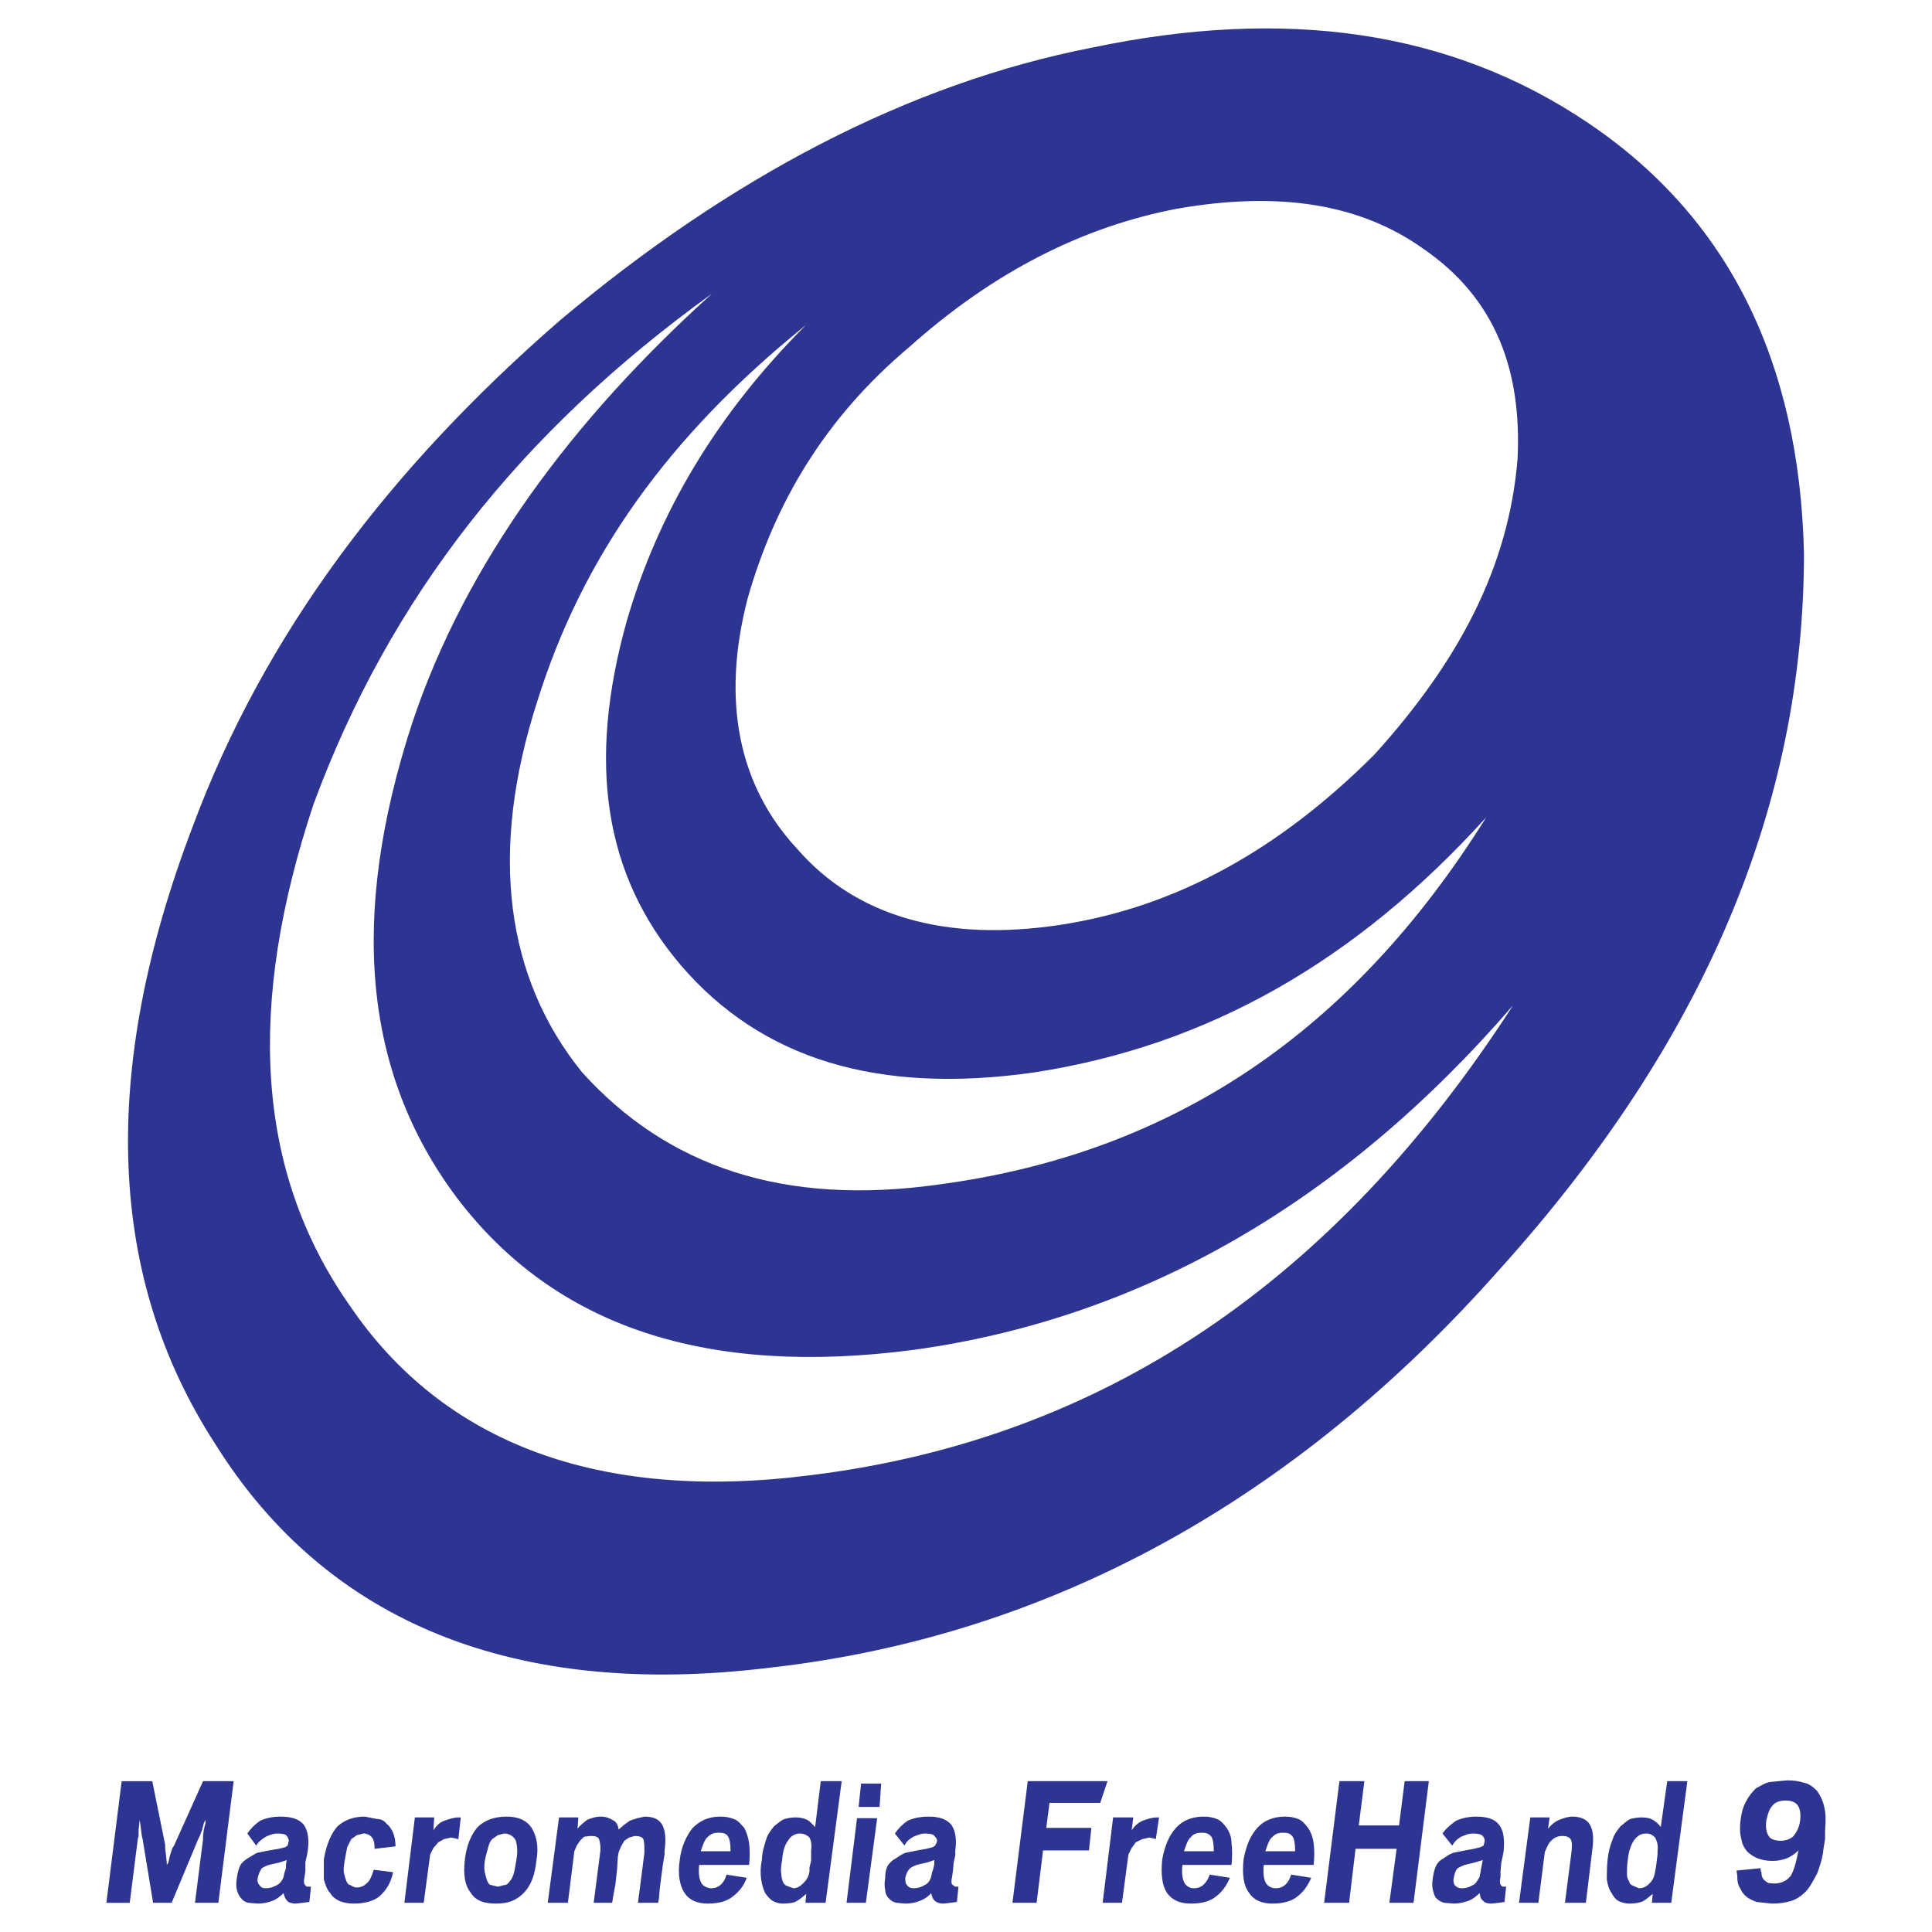 <?xml version="1.0" encoding="utf-8"?>
<!-- Generator: Adobe Illustrator 13.0.0, SVG Export Plug-In . SVG Version: 6.00 Build 14948)  -->
<!DOCTYPE svg PUBLIC "-//W3C//DTD SVG 1.0//EN" "http://www.w3.org/TR/2001/REC-SVG-20010904/DTD/svg10.dtd">
<svg version="1.0" id="Layer_1" xmlns="http://www.w3.org/2000/svg" xmlns:xlink="http://www.w3.org/1999/xlink" x="0px" y="0px"
	 width="192.756px" height="192.756px" viewBox="0 0 192.756 192.756" enable-background="new 0 0 192.756 192.756"
	 xml:space="preserve">
<g>
	<polygon fill-rule="evenodd" clip-rule="evenodd" fill="#FFFFFF" points="0,0 192.756,0 192.756,192.756 0,192.756 0,0 	"/>
	<path fill-rule="evenodd" clip-rule="evenodd" fill="#2D3492" d="M80.409,32.428C66.567,43.59,58.083,55.646,53.618,69.935
		c-4.912,15.182-3.125,27.684,4.465,37.061c8.484,9.377,20.093,13.396,35.722,11.162c23.219-3.125,41.079-15.182,54.476-36.613
		c-12.949,14.288-27.685,22.771-45.099,25.451c-15.628,2.232-27.238-1.34-35.275-10.716c-7.591-8.931-9.377-20.093-5.358-34.382
		C65.674,51.181,71.479,41.358,80.409,32.428L80.409,32.428z M74.604,59.665c-2.68,10.27-0.894,18.754,4.911,25.005
		c5.805,6.698,14.735,9.376,26.345,7.591c11.609-1.786,21.88-7.591,31.257-16.968c8.483-9.377,13.396-18.754,14.288-29.47
		c0.446-8.931-2.232-16.075-9.377-20.987c-6.251-4.465-14.288-5.805-24.559-4.019c-9.376,1.786-18.307,6.251-26.791,13.842
		C82.195,41.805,77.283,50.289,74.604,59.665L74.604,59.665z M108.986,4.744c19.2-4.019,35.722-1.786,49.563,7.591
		C172.392,21.711,179.536,36,179.982,55.2c0,25.005-9.823,48.671-30.363,71.442c-20.54,23.219-45.098,36.615-72.782,39.74
		c-25.452,3.127-44.206-4.465-55.368-22.326c-10.717-16.521-11.61-37.061-2.233-61.619c7.144-19.2,19.647-35.721,36.615-50.457
		C72.818,17.693,90.679,8.315,108.986,4.744L108.986,4.744z M41.115,72.167c5.358-16.075,16.075-30.363,29.917-42.866
		C51.832,43.144,38.883,59.665,31.292,80.205c-6.697,20.094-5.805,36.615,3.572,50.01c9.377,13.842,25.005,19.646,45.992,16.969
		c29.023-3.572,52.242-19.201,70.104-46.885c-16.968,19.646-37.062,31.256-59.834,34.381c-20.54,2.68-35.721-2.232-45.544-15.182
		C36.204,106.996,34.864,91.368,41.115,72.167L41.115,72.167z"/>
	<path fill-rule="evenodd" clip-rule="evenodd" fill="#2D3492" d="M20.499,181.887l-0.161,0.643l-0.08,0.643v0.32l-0.804,6.35h2.331
		l1.527-12.135h-3.054l-2.893,6.428l-0.161,0.242l-0.241,0.723l-0.161,0.723l-0.161,0.242v-0.242l-0.161-1.445v-0.322l-1.286-6.348
		h-3.054l-1.526,12.135h2.33l0.803-6.35l0.081-0.32v-0.643l0.081-0.643v-0.322l0.08,0.322l0.161,1.285l0.081,0.32l1.044,6.35h1.848
		l2.652-6.35l0.161-0.32l0.241-0.643l0.161-0.643l0.161-0.322V181.887L20.499,181.887z M25.963,181.645
		c-0.562,0.402-0.964,0.805-1.286,1.285l0.884,1.205c0.241-0.4,0.562-0.643,0.964-0.883c0.321-0.16,0.723-0.322,1.125-0.322
		c0.562,0,0.884,0.082,0.964,0.242c0.161,0.24,0.241,0.4,0.161,0.643l-0.08,0.32l-0.241,0.162l-0.643,0.16l-0.964,0.16l-1.205,0.242
		c-0.322,0.16-0.643,0.4-0.964,0.562c-0.241,0.16-0.562,0.4-0.723,0.723s-0.241,0.723-0.322,1.205c-0.08,0.482-0.08,0.885,0,1.205
		c0.081,0.322,0.241,0.643,0.402,0.805c0.161,0.24,0.401,0.4,0.723,0.482l0.964,0.08c0.402,0,0.964-0.08,1.366-0.242
		c0.482-0.16,0.884-0.482,1.205-0.803c0.081,0.32,0.161,0.562,0.321,0.723c0.161,0.242,0.563,0.322,0.884,0.322l0.724-0.08
		l0.643-0.082l0.161-1.525h-0.401c-0.161-0.08-0.161-0.162-0.241-0.242c-0.081-0.08-0.081-0.402,0-0.723l0.08-0.562v-0.885
		l0.161-0.723l0.08-0.482c0.161-1.125,0-2.008-0.402-2.57c-0.482-0.562-1.205-0.803-2.33-0.803
		C27.168,181.244,26.525,181.404,25.963,181.645L25.963,181.645z M28.534,185.984v0.4l-0.161,0.482l-0.081,0.402
		c-0.08,0.24-0.321,0.643-0.643,0.803c-0.321,0.162-0.643,0.322-1.125,0.322c-0.322,0-0.482-0.08-0.643-0.322
		c-0.161-0.16-0.241-0.4-0.161-0.723c0.081-0.402,0.241-0.723,0.402-0.965c0.321-0.16,0.562-0.32,1.044-0.4l0.723-0.162l0.723-0.24
		L28.534,185.984L28.534,185.984z M37.614,181.484l-1.205-0.24c-1.125,0-2.009,0.32-2.732,0.963
		c-0.643,0.723-1.125,1.848-1.366,3.295c0,0.803,0,1.445,0,2.008c0.161,0.562,0.322,1.045,0.643,1.367
		c0.161,0.32,0.562,0.643,0.964,0.803c0.401,0.162,0.884,0.242,1.366,0.242c1.044,0,2.009-0.242,2.571-0.725
		c0.643-0.562,1.125-1.285,1.366-2.41l-1.929-0.24c-0.241,0.723-0.402,1.125-0.723,1.365c-0.241,0.242-0.562,0.402-0.964,0.402
		c-0.241,0-0.402-0.08-0.643-0.242c-0.161,0-0.322-0.16-0.402-0.4c-0.081-0.162-0.161-0.482-0.241-0.805
		c-0.08-0.32,0-0.803,0.081-1.285c0.08-0.482,0.161-0.883,0.241-1.285l0.402-0.805l0.562-0.4l0.643-0.162
		c0.402,0,0.643,0.162,0.803,0.322c0.241,0.24,0.322,0.643,0.322,1.205l2.089-0.24c0-0.482-0.08-0.965-0.241-1.367
		c-0.161-0.32-0.322-0.643-0.643-0.883C38.337,181.645,38.016,181.484,37.614,181.484L37.614,181.484z M45.81,181.324
		c-0.562,0-0.964,0.16-1.446,0.32c-0.482,0.16-0.804,0.482-1.125,0.965l0.081-1.285h-1.929l-1.045,8.518h1.929l0.643-4.822
		l0.322-0.643l0.482-0.562l0.562-0.322l0.723-0.16l0.402,0.08l0.321,0.08l0.241-2.168H45.81L45.81,181.324z M50.31,182.93
		c0.482,0,0.884,0.242,1.125,0.643c0.161,0.482,0.241,1.127,0.081,2.01c-0.081,0.482-0.161,0.965-0.241,1.285
		c-0.081,0.322-0.241,0.643-0.402,0.805c-0.161,0.24-0.321,0.4-0.562,0.4l-0.643,0.162l-0.643-0.162c-0.161,0-0.321-0.16-0.402-0.4
		c-0.08-0.162-0.161-0.482-0.241-0.805c-0.081-0.32-0.081-0.803,0-1.285c0.08-0.482,0.241-0.883,0.321-1.285
		c0.08-0.242,0.161-0.562,0.402-0.805l0.562-0.4L50.31,182.93L50.31,182.93z M46.373,185.582c-0.161,1.447,0,2.49,0.562,3.215
		c0.482,0.803,1.286,1.125,2.571,1.125c1.206,0,2.009-0.322,2.732-1.045c0.723-0.723,1.125-1.768,1.286-3.295
		c0.241-1.365,0-2.41-0.482-3.215c-0.482-0.723-1.286-1.123-2.491-1.123c-1.286,0-2.25,0.4-2.893,1.043
		C47.015,183.012,46.533,184.135,46.373,185.582L46.373,185.582z M59.952,181.244c-0.562,0-0.964,0.16-1.366,0.32
		c-0.321,0.24-0.723,0.562-0.964,0.885l0.081-1.125h-1.928l-1.125,8.518h2.009l0.643-5.143l0.241-0.564l0.321-0.48l0.402-0.402
		l0.643-0.08c0.482,0,0.804,0.08,0.884,0.4c0.081,0.322,0.161,0.725,0.081,1.287l-0.643,4.982h1.848l0.081-0.564l0.241-1.285
		l0.161-1.445l0.081-1.287l0.08-0.48l0.241-0.562l0.321-0.562l0.482-0.322l0.562-0.16c0.402,0,0.804,0.08,0.884,0.4
		c0.08,0.322,0.08,0.725,0.08,1.287l-0.643,4.982h2.009l0.08-0.402l0.081-0.965l0.161-1.285l0.161-1.205l0.161-0.965v-0.402
		c0.161-1.125,0.08-2.008-0.241-2.57s-0.884-0.803-1.768-0.803l-0.723,0.16l-0.723,0.24l-0.562,0.402l-0.562,0.482
		c-0.08-0.482-0.241-0.805-0.643-0.965C60.836,181.404,60.434,181.244,59.952,181.244L59.952,181.244z M71.684,182.85
		c0.482,0,0.803,0.08,0.964,0.402c0.161,0.24,0.241,0.723,0.241,1.447h-2.973c0.241-0.725,0.401-1.207,0.723-1.447
		C70.96,182.93,71.282,182.85,71.684,182.85L71.684,182.85z M68.309,188.877c0.482,0.723,1.286,1.045,2.33,1.045
		c1.045,0,1.929-0.242,2.491-0.725c0.643-0.48,1.125-1.125,1.366-1.848l-2.009-0.32c-0.241,0.883-0.803,1.365-1.526,1.365
		c-0.402,0-0.804-0.24-0.964-0.482c-0.241-0.402-0.322-0.965-0.241-1.848h4.982c0.081-0.805,0.081-1.527,0-2.17
		c-0.081-0.562-0.241-1.045-0.482-1.527c-0.322-0.32-0.562-0.723-1.045-0.883c-0.402-0.16-0.803-0.24-1.366-0.24
		c-1.125,0-2.009,0.4-2.732,1.123c-0.643,0.805-1.125,1.85-1.286,3.135C67.585,187.029,67.827,188.154,68.309,188.877
		L68.309,188.877z M81.888,177.707l-0.562,4.58c-0.241-0.24-0.482-0.562-0.804-0.723c-0.321-0.16-0.723-0.24-1.125-0.24
		c-0.482,0-0.804,0.08-1.125,0.16c-0.402,0.16-0.723,0.482-1.045,0.723c-0.321,0.402-0.643,0.805-0.803,1.365
		c-0.161,0.562-0.402,1.207-0.402,1.93c-0.161,0.803-0.161,1.445-0.08,2.008c0.08,0.562,0.241,1.045,0.401,1.367
		c0.241,0.32,0.482,0.643,0.804,0.803c0.321,0.162,0.643,0.242,0.964,0.242c0.562,0,1.125-0.08,1.366-0.242
		c0.321-0.16,0.643-0.482,0.964-0.723l-0.081,0.885h2.009l1.607-12.135H81.888L81.888,177.707z M79.799,182.93
		c0.402,0,0.723,0.162,0.964,0.402c0.161,0.322,0.241,0.723,0.161,1.285v0.402v0.643l-0.161,0.643v0.402
		c-0.081,0.562-0.321,0.883-0.643,1.205c-0.322,0.322-0.643,0.482-0.964,0.482l-0.643-0.24c-0.241-0.082-0.321-0.242-0.402-0.402
		c-0.08-0.242-0.161-0.482-0.161-0.805c-0.08-0.4,0-0.883,0.081-1.365c0.08-0.883,0.241-1.527,0.643-2.01
		C78.915,183.172,79.317,182.93,79.799,182.93L79.799,182.93z M85.504,181.404l-1.044,8.438h1.928l1.125-8.438H85.504
		L85.504,181.404z M85.665,180.279h2.089l0.161-2.33h-2.009L85.665,180.279L85.665,180.279z M90.566,181.645
		c-0.562,0.402-0.964,0.805-1.285,1.285l0.964,1.205c0.161-0.4,0.482-0.643,0.884-0.883c0.401-0.16,0.723-0.322,1.125-0.322
		c0.562,0,0.884,0.082,0.964,0.242c0.241,0.24,0.322,0.4,0.241,0.643l-0.161,0.32l-0.241,0.162l-0.643,0.16l-0.884,0.16
		l-1.205,0.242c-0.402,0.16-0.723,0.4-0.964,0.562c-0.321,0.16-0.562,0.4-0.803,0.723c-0.161,0.322-0.241,0.723-0.241,1.205
		c-0.08,0.482-0.08,0.885,0,1.205c0,0.322,0.161,0.643,0.321,0.805c0.241,0.24,0.402,0.4,0.804,0.482l0.884,0.08
		c0.482,0,0.964-0.08,1.366-0.242c0.482-0.16,0.964-0.482,1.205-0.803c0.08,0.32,0.161,0.562,0.321,0.723
		c0.241,0.242,0.562,0.322,0.964,0.322l0.643-0.08l0.643-0.082l0.161-1.525h-0.321c-0.161-0.08-0.241-0.162-0.321-0.242
		c-0.081-0.08-0.081-0.402,0-0.723l0.08-0.562l0.081-0.885l0.161-0.723v-0.482c0.161-1.125,0-2.008-0.402-2.57
		c-0.482-0.562-1.206-0.803-2.25-0.803C91.771,181.244,91.129,181.404,90.566,181.645L90.566,181.645z M93.218,185.984l-0.08,0.4
		l-0.161,0.482l-0.08,0.402c-0.081,0.24-0.241,0.643-0.643,0.803c-0.241,0.162-0.643,0.322-1.125,0.322
		c-0.241,0-0.482-0.08-0.643-0.322c-0.161-0.16-0.161-0.4-0.161-0.723c0.08-0.402,0.241-0.723,0.482-0.965
		c0.241-0.16,0.562-0.32,0.964-0.4l0.723-0.162l0.723-0.24V185.984L93.218,185.984z M102.539,177.707l-1.527,12.135h2.411
		l0.643-5.225h4.58l0.241-2.25h-4.5l0.321-2.49h5.062l0.724-2.17H102.539L102.539,177.707z M115.476,181.324
		c-0.562,0-0.964,0.16-1.446,0.32c-0.402,0.16-0.804,0.482-1.125,0.965l0.161-1.285h-2.01l-1.044,8.518h1.928l0.644-4.822
		l0.321-0.643l0.401-0.562l0.644-0.322l0.723-0.16l0.401,0.08l0.241,0.08l0.322-2.168H115.476L115.476,181.324z M119.895,182.85
		c0.402,0,0.724,0.08,0.965,0.402c0.16,0.24,0.24,0.723,0.24,1.447h-2.973c0.241-0.725,0.402-1.207,0.724-1.447
		C119.092,182.93,119.493,182.85,119.895,182.85L119.895,182.85z M116.439,188.877c0.562,0.723,1.286,1.045,2.411,1.045
		c1.044,0,1.928-0.242,2.491-0.725c0.643-0.48,1.044-1.125,1.365-1.848l-2.009-0.32c-0.321,0.883-0.804,1.365-1.606,1.365
		c-0.402,0-0.724-0.24-0.885-0.482c-0.24-0.402-0.321-0.965-0.24-1.848h4.901c0.08-0.805,0.08-1.527,0-2.17
		c0-0.562-0.161-1.045-0.482-1.527c-0.241-0.32-0.562-0.723-0.964-0.883c-0.402-0.16-0.804-0.24-1.366-0.24
		c-1.125,0-2.089,0.4-2.732,1.123c-0.723,0.805-1.125,1.85-1.366,3.135C115.797,187.029,115.957,188.154,116.439,188.877
		L116.439,188.877z M128.011,182.85c0.481,0,0.723,0.08,0.964,0.402c0.161,0.24,0.241,0.723,0.241,1.447h-2.973
		c0.24-0.725,0.401-1.207,0.723-1.447C127.287,182.93,127.608,182.85,128.011,182.85L128.011,182.85z M124.636,188.877
		c0.482,0.723,1.285,1.045,2.33,1.045s1.929-0.242,2.491-0.725c0.643-0.48,1.045-1.125,1.366-1.848l-2.009-0.32
		c-0.241,0.883-0.804,1.365-1.527,1.365c-0.482,0-0.804-0.24-0.964-0.482c-0.241-0.402-0.321-0.965-0.241-1.848h4.981
		c0.081-0.805,0.081-1.527,0-2.17c-0.08-0.562-0.24-1.045-0.562-1.527c-0.242-0.32-0.563-0.723-0.965-0.883s-0.804-0.24-1.366-0.24
		c-1.125,0-2.089,0.4-2.731,1.123c-0.724,0.805-1.125,1.85-1.366,3.135C123.913,187.029,124.073,188.154,124.636,188.877
		L124.636,188.877z M133.635,177.707l-1.526,12.135h2.491l0.643-5.385h4.098l-0.723,5.385h2.41l1.527-12.135h-2.411l-0.562,4.42
		h-4.018l0.562-4.42H133.635L133.635,177.707z M145.286,181.645c-0.562,0.402-1.045,0.805-1.366,1.285l0.965,1.205
		c0.24-0.4,0.481-0.643,0.884-0.883c0.401-0.16,0.723-0.322,1.205-0.322s0.804,0.082,0.964,0.242c0.161,0.24,0.241,0.4,0.161,0.643
		l-0.08,0.32l-0.322,0.162l-0.643,0.16l-0.884,0.16l-1.205,0.242c-0.401,0.16-0.724,0.4-0.964,0.562
		c-0.322,0.16-0.562,0.4-0.724,0.723c-0.16,0.322-0.241,0.723-0.321,1.205s-0.08,0.885,0,1.205c0.08,0.322,0.161,0.643,0.321,0.805
		c0.241,0.24,0.482,0.4,0.804,0.482l0.964,0.08c0.402,0,0.884-0.08,1.366-0.242c0.482-0.16,0.884-0.482,1.205-0.803
		c0.08,0.32,0.08,0.562,0.321,0.723c0.161,0.242,0.482,0.322,0.885,0.322l0.723-0.08l0.562-0.082l0.16-1.525h-0.321
		c-0.16-0.08-0.24-0.162-0.24-0.242c-0.081-0.08-0.081-0.402,0-0.723v-0.562l0.08-0.885l0.16-0.723l0.081-0.482
		c0.08-1.125,0-2.008-0.482-2.57c-0.401-0.562-1.205-0.803-2.25-0.803C146.491,181.244,145.849,181.404,145.286,181.645
		L145.286,181.645z M147.857,185.984l-0.08,0.4l-0.081,0.482l-0.08,0.402c-0.16,0.24-0.321,0.643-0.643,0.803
		c-0.321,0.162-0.643,0.322-1.125,0.322c-0.321,0-0.482-0.08-0.724-0.322c-0.08-0.16-0.16-0.4-0.08-0.723
		c0.08-0.402,0.161-0.723,0.402-0.965c0.321-0.16,0.562-0.32,1.044-0.4l0.644-0.162l0.803-0.24L147.857,185.984L147.857,185.984z
		 M156.856,181.244c-0.401,0-0.884,0.16-1.285,0.32s-0.804,0.482-1.125,0.885l0.161-1.125h-1.929l-1.125,8.518h1.929l0.643-5.062
		c0.241-0.562,0.401-0.965,0.724-1.207c0.321-0.32,0.723-0.4,1.044-0.4s0.644,0.08,0.804,0.32c0.16,0.242,0.16,0.725,0.08,1.367
		l-0.643,4.982h2.089l0.644-5.305c0.16-1.125,0.08-1.928-0.241-2.49S157.66,181.244,156.856,181.244L156.856,181.244z
		 M166.339,177.707l-0.643,4.58c-0.161-0.24-0.482-0.562-0.804-0.723c-0.241-0.16-0.644-0.24-1.125-0.24
		c-0.402,0-0.804,0.08-1.125,0.16c-0.321,0.16-0.643,0.482-0.965,0.723c-0.321,0.402-0.643,0.805-0.803,1.365
		c-0.241,0.562-0.402,1.207-0.482,1.93c-0.08,0.803-0.08,1.445-0.08,2.008c0.08,0.562,0.241,1.045,0.481,1.367
		c0.161,0.32,0.402,0.643,0.724,0.803c0.321,0.162,0.723,0.242,1.044,0.242c0.563,0,1.045-0.08,1.366-0.242
		c0.321-0.16,0.643-0.482,0.965-0.723l-0.08,0.885h1.928l1.607-12.135H166.339L166.339,177.707z M164.249,182.93
		c0.402,0,0.644,0.162,0.884,0.402c0.161,0.322,0.322,0.723,0.241,1.285v0.402l-0.08,0.643l-0.08,0.643l-0.081,0.402
		c-0.08,0.562-0.24,0.883-0.562,1.205c-0.321,0.322-0.643,0.482-1.044,0.482l-0.562-0.24c-0.241-0.082-0.402-0.242-0.402-0.402
		c-0.16-0.242-0.24-0.482-0.24-0.805c0-0.4,0-0.883,0.08-1.365c0.08-0.883,0.321-1.527,0.643-2.01
		C163.365,183.172,163.687,182.93,164.249,182.93L164.249,182.93z M179.597,181.645c-0.08,0.723-0.401,1.205-0.643,1.527
		c-0.321,0.32-0.804,0.482-1.286,0.482c-0.562,0-1.044-0.162-1.205-0.482c-0.241-0.322-0.321-0.885-0.241-1.527
		c0.161-0.723,0.322-1.205,0.643-1.527c0.241-0.32,0.724-0.48,1.286-0.48s0.964,0.16,1.205,0.48
		C179.597,180.439,179.677,181.002,179.597,181.645L179.597,181.645z M178.312,177.627l-1.688,0.16
		c-0.562,0.082-0.965,0.402-1.446,0.643c-0.402,0.402-0.724,0.805-0.965,1.287c-0.321,0.562-0.481,1.205-0.562,1.928
		c-0.08,0.643-0.08,1.205,0.081,1.848c0.08,0.482,0.241,0.805,0.562,1.207c0.241,0.24,0.644,0.561,1.125,0.723
		c0.402,0.16,0.885,0.24,1.446,0.24c0.482,0,0.884-0.08,1.366-0.24c0.402-0.162,0.884-0.482,1.205-0.805
		c-0.24,1.205-0.481,2.09-0.803,2.572c-0.402,0.482-0.965,0.723-1.527,0.723c-0.481,0-0.723,0-0.964-0.24
		c-0.241-0.162-0.401-0.402-0.401-0.885l-0.081-0.16v-0.242l-2.41,0.242l0.08,0.482c0,0.4,0,0.803,0.241,1.205
		c0.161,0.32,0.321,0.643,0.643,0.883c0.241,0.242,0.644,0.402,1.045,0.562l1.526,0.162c0.724,0,1.286-0.08,1.849-0.242
		c0.562-0.16,1.044-0.482,1.526-0.963c0.401-0.402,0.724-1.045,1.125-1.77c0.241-0.643,0.562-1.525,0.643-2.49l0.08-0.482
		l0.081-0.482v-0.48v-0.402c0.08-0.965,0.08-1.688-0.081-2.33c-0.16-0.723-0.481-1.285-0.723-1.607
		c-0.401-0.402-0.804-0.723-1.285-0.803C179.517,177.707,178.954,177.627,178.312,177.627L178.312,177.627z"/>
</g>
</svg>
